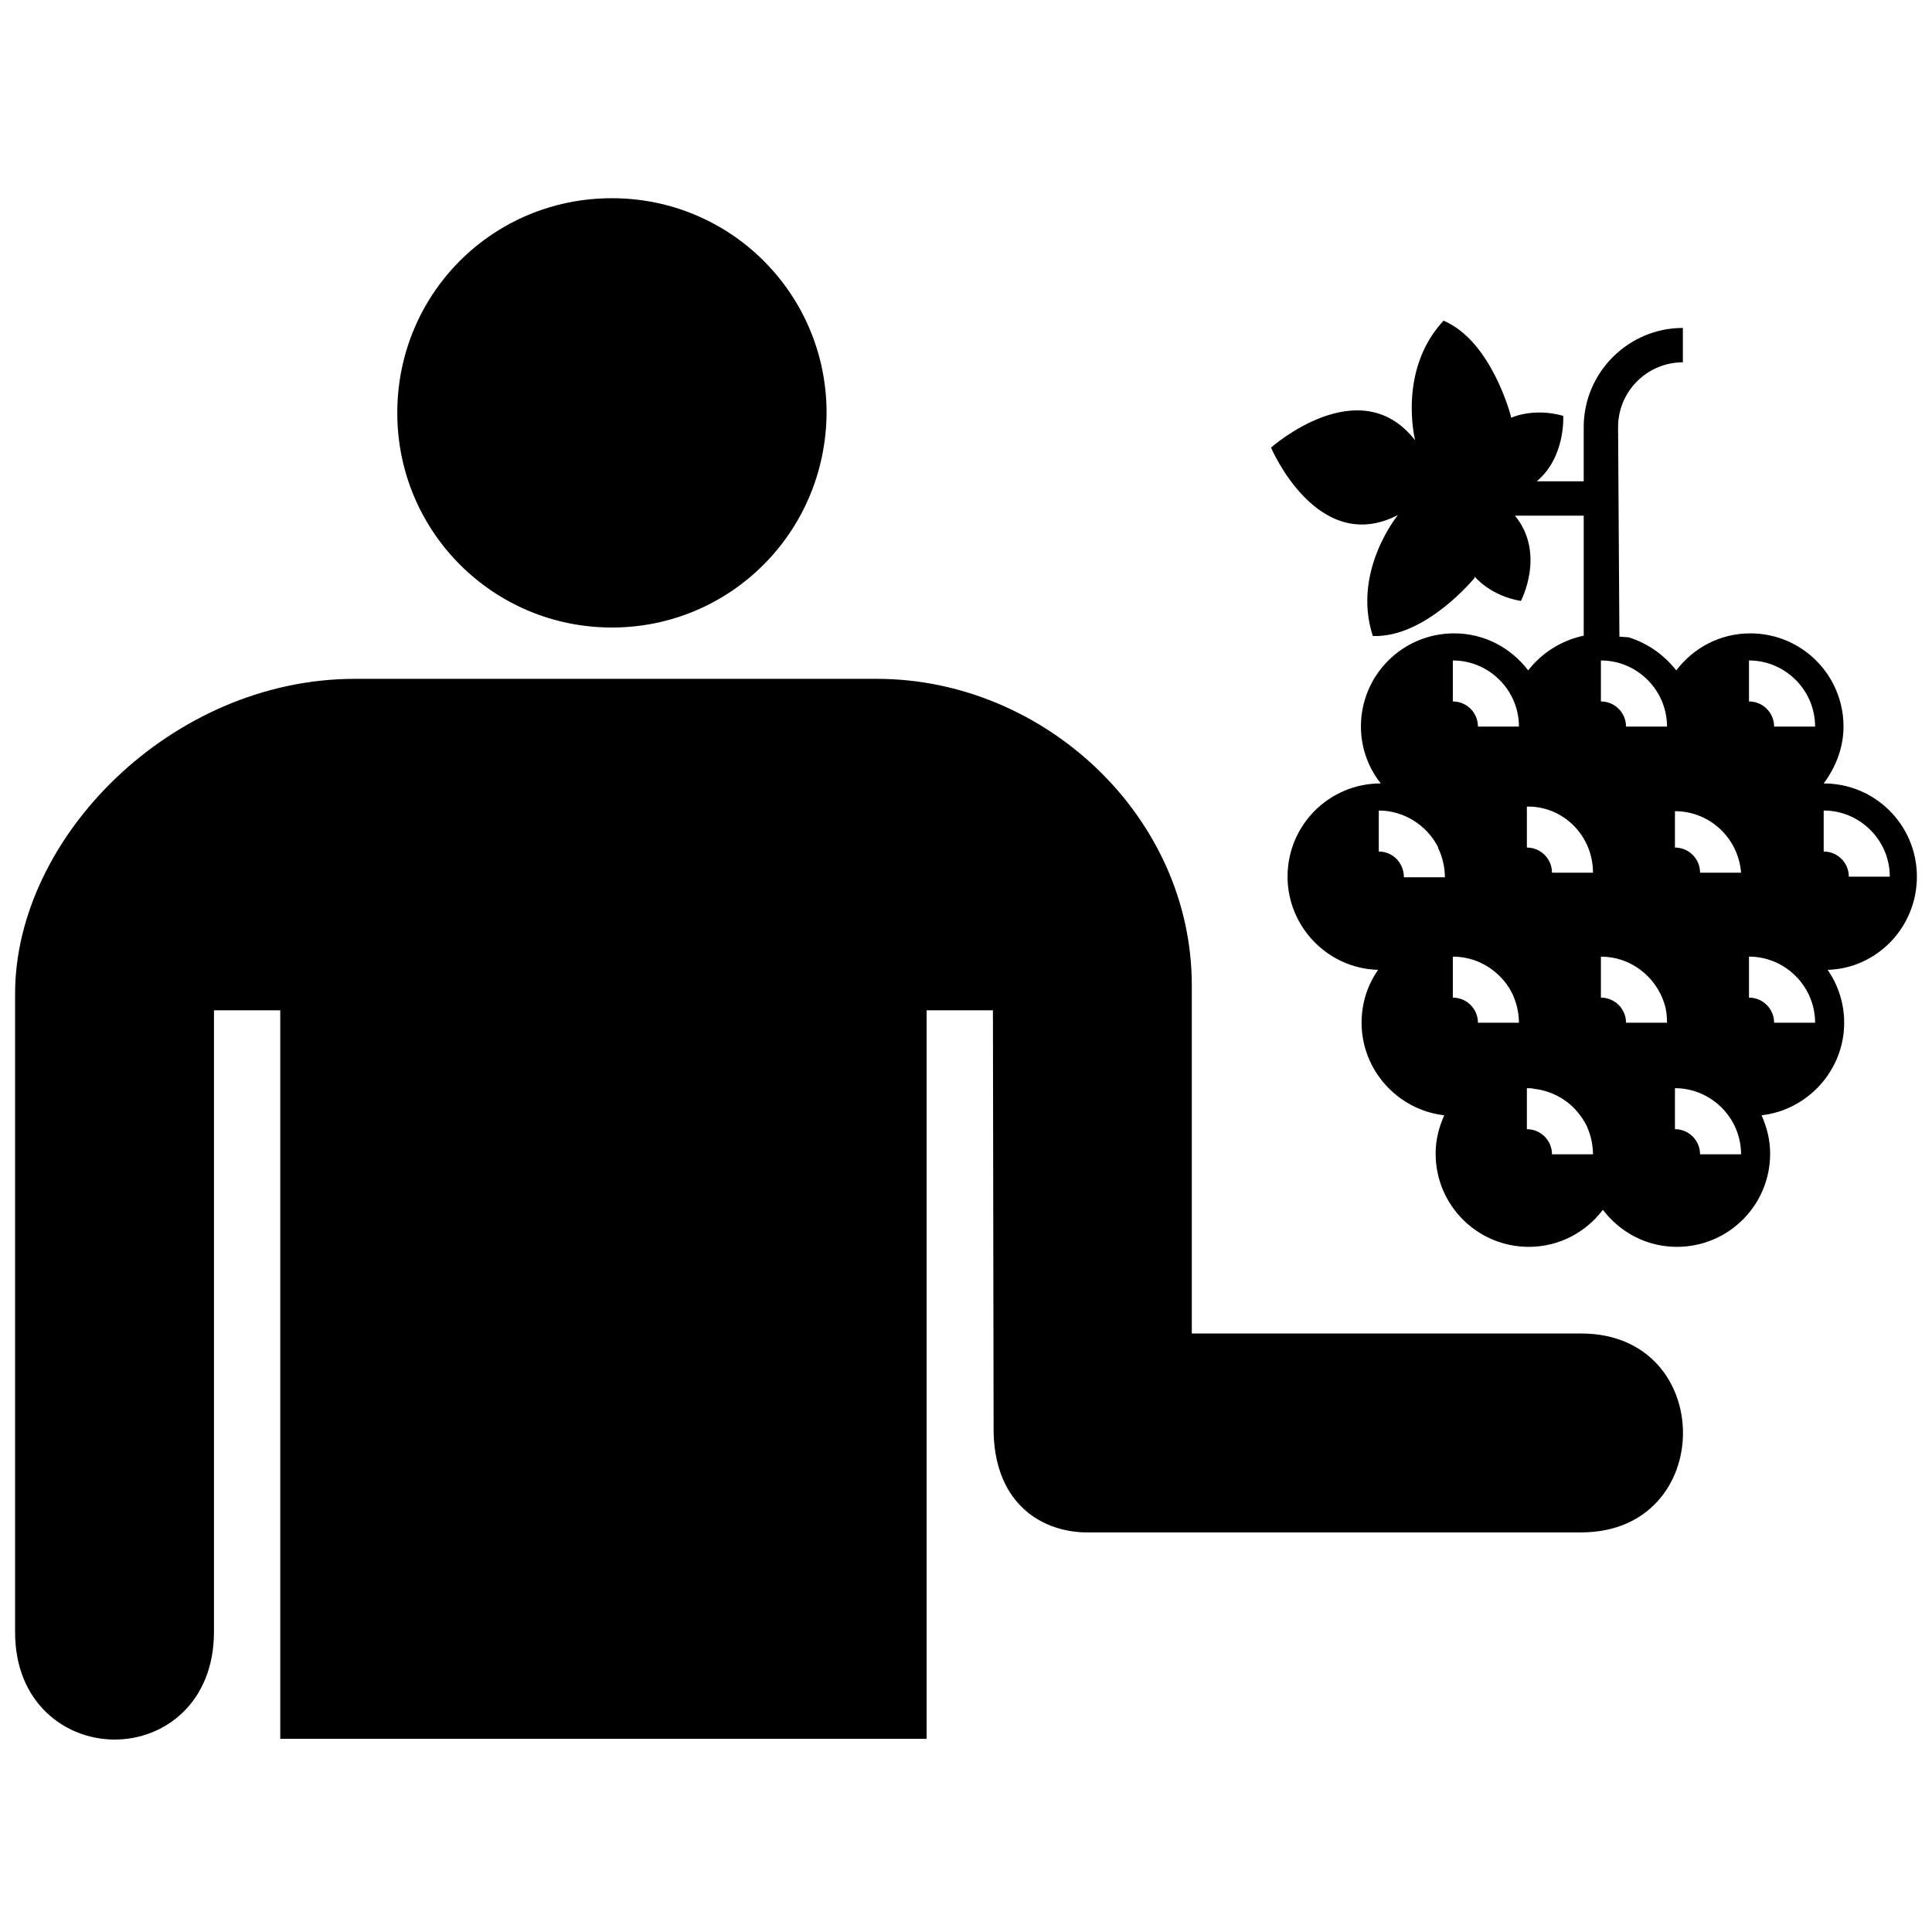 <?xml version="1.0" encoding="utf-8"?>
<!-- Скачано с сайта svg4.ru / Downloaded from svg4.ru -->
<svg fill="#000000" version="1.1" id="Layer_1" xmlns="http://www.w3.org/2000/svg" xmlns:xlink="http://www.w3.org/1999/xlink" 
	 width="800px" height="800px" viewBox="0 0 256 209" enable-background="new 0 0 256 209" xml:space="preserve">
<path d="M52.642,31.207c0-15.745,12.596-28.443,28.442-28.443c15.745,0,28.442,12.697,28.442,28.443
	C109.425,47.054,96.728,59.65,81.084,59.65C65.339,59.65,52.642,46.952,52.642,31.207z M209.529,153.196h-51.608v-46.118
	c0-22.467-19.634-40.627-41.726-40.627H47.02C22.766,66.451,1.989,87.467,2,108.176v84.549c-0.028,9.37,6.589,14.263,13.176,14.275
	c6.604,0.012,13.176-4.881,13.176-14.275v-82.353h8.784v96.529h85.647v-96.529h8.784l0.089,55.308
	c-0.059,9.584,5.866,13.666,11.989,13.869h65.882C227.496,179.549,227.496,153.196,209.529,153.196z M242.174,105.01
	c1.402,2.015,2.19,4.468,2.19,7.008c0,6.307-4.818,11.563-10.95,12.263c0.701,1.577,1.139,3.241,1.139,5.081
	c0,6.833-5.519,12.351-12.351,12.351c-4.03,0-7.533-1.927-9.811-4.905c-2.277,2.978-5.781,4.905-9.811,4.905
	c-6.833,0-12.351-5.519-12.351-12.351c0-1.84,0.438-3.504,1.139-5.081c-6.132-0.701-10.95-5.956-10.95-12.263
	c0-2.628,0.789-4.993,2.19-7.008c-6.657-0.175-12.001-5.694-12.001-12.351c0-6.833,5.519-12.351,12.351-12.351
	c-1.664-2.102-2.628-4.73-2.628-7.533c0-6.833,5.519-12.351,12.351-12.351c4.029,0,7.533,1.927,9.811,4.905
	c1.804-2.319,4.369-3.958,7.358-4.599v-0.131V44.831h-9.11c4.117,4.993,0.788,11.3,0.788,11.3c-4.117-0.701-6.132-3.241-6.132-3.241
	v0.175c0,0-6.482,7.971-13.49,7.709c-2.803-8.585,3.329-16.03,3.329-16.03c-10.687,5.519-16.819-8.935-16.819-8.935
	s11.738-10.424,19.096-0.964c0,0-2.365-9.285,3.767-15.855c6.395,2.715,8.935,12.701,8.935,12.701v0.175c0,0,2.891-1.401,6.92-0.263
	c0,0,0.35,5.431-3.504,8.672h6.219v-7.183c0-7.271,5.957-13.139,13.14-13.139v4.555c-4.73,0-8.585,3.854-8.585,8.585l0.175,27.768
	l1.226,0.088c2.54,0.788,4.73,2.365,6.307,4.38c2.277-2.978,5.781-4.905,9.811-4.905c6.833,0,12.351,5.519,12.351,12.351
	c0,2.803-1.051,5.431-2.628,7.533c6.833,0,12.351,5.519,12.351,12.351C254,99.404,248.657,104.835,242.174,105.01z M191.456,92.747
	c0-1.402-0.35-2.715-0.876-3.854c0-0.088-0.088-0.175-0.088-0.263c-1.489-2.803-4.467-4.73-7.796-4.73v5.431
	c1.84,0,3.329,1.489,3.329,3.416h3.942H191.456z M201.267,112.018c0-1.401-0.35-2.715-0.876-3.854
	c-0.175-0.263-0.263-0.526-0.438-0.788c-1.577-2.453-4.292-4.117-7.446-4.117v5.431c1.84,0,3.329,1.489,3.329,3.329h3.942h0.263
	H201.267z M201.267,72.775c0-4.818-3.942-8.76-8.76-8.76v5.431c1.84,0,3.329,1.489,3.329,3.329H201.267z M211.078,129.45
	c0-1.402-0.35-2.715-0.876-3.854c-0.263-0.526-0.613-1.051-0.964-1.489c-1.401-1.84-3.592-3.066-5.956-3.329
	c-0.263-0.088-0.613-0.088-0.964-0.088v5.431c1.84,0,3.329,1.489,3.329,3.329h3.942H211.078z M211.078,92.134
	c0-4.906-3.942-8.847-8.76-8.76v0.613v4.818c1.84,0,3.329,1.489,3.329,3.329H211.078z M220.888,112.018
	c0-0.876-0.088-1.752-0.35-2.54c-1.139-3.592-4.468-6.219-8.409-6.219v5.431c1.839,0,3.329,1.489,3.329,3.329H220.888z
	 M220.888,72.775c0-4.818-3.942-8.76-8.76-8.76v5.431c1.839,0,3.329,1.489,3.329,3.329H220.888z M230.699,129.45
	c0-4.818-3.942-8.76-8.76-8.76v5.431c1.84,0,3.329,1.489,3.329,3.329H230.699z M230.699,92.134c-0.35-4.555-4.117-8.147-8.76-8.147
	v4.818c1.84,0,3.329,1.489,3.329,3.329H230.699z M240.51,112.018c0-4.818-3.942-8.76-8.76-8.76v5.431
	c1.84,0,3.329,1.489,3.329,3.329H240.51z M240.51,72.775c0-4.818-3.942-8.76-8.76-8.76v5.431c1.84,0,3.329,1.489,3.329,3.329H240.51
	z M250.408,92.659c0-4.818-3.942-8.76-8.76-8.76v5.431c1.84,0,3.329,1.489,3.329,3.329H250.408z"/>
</svg>